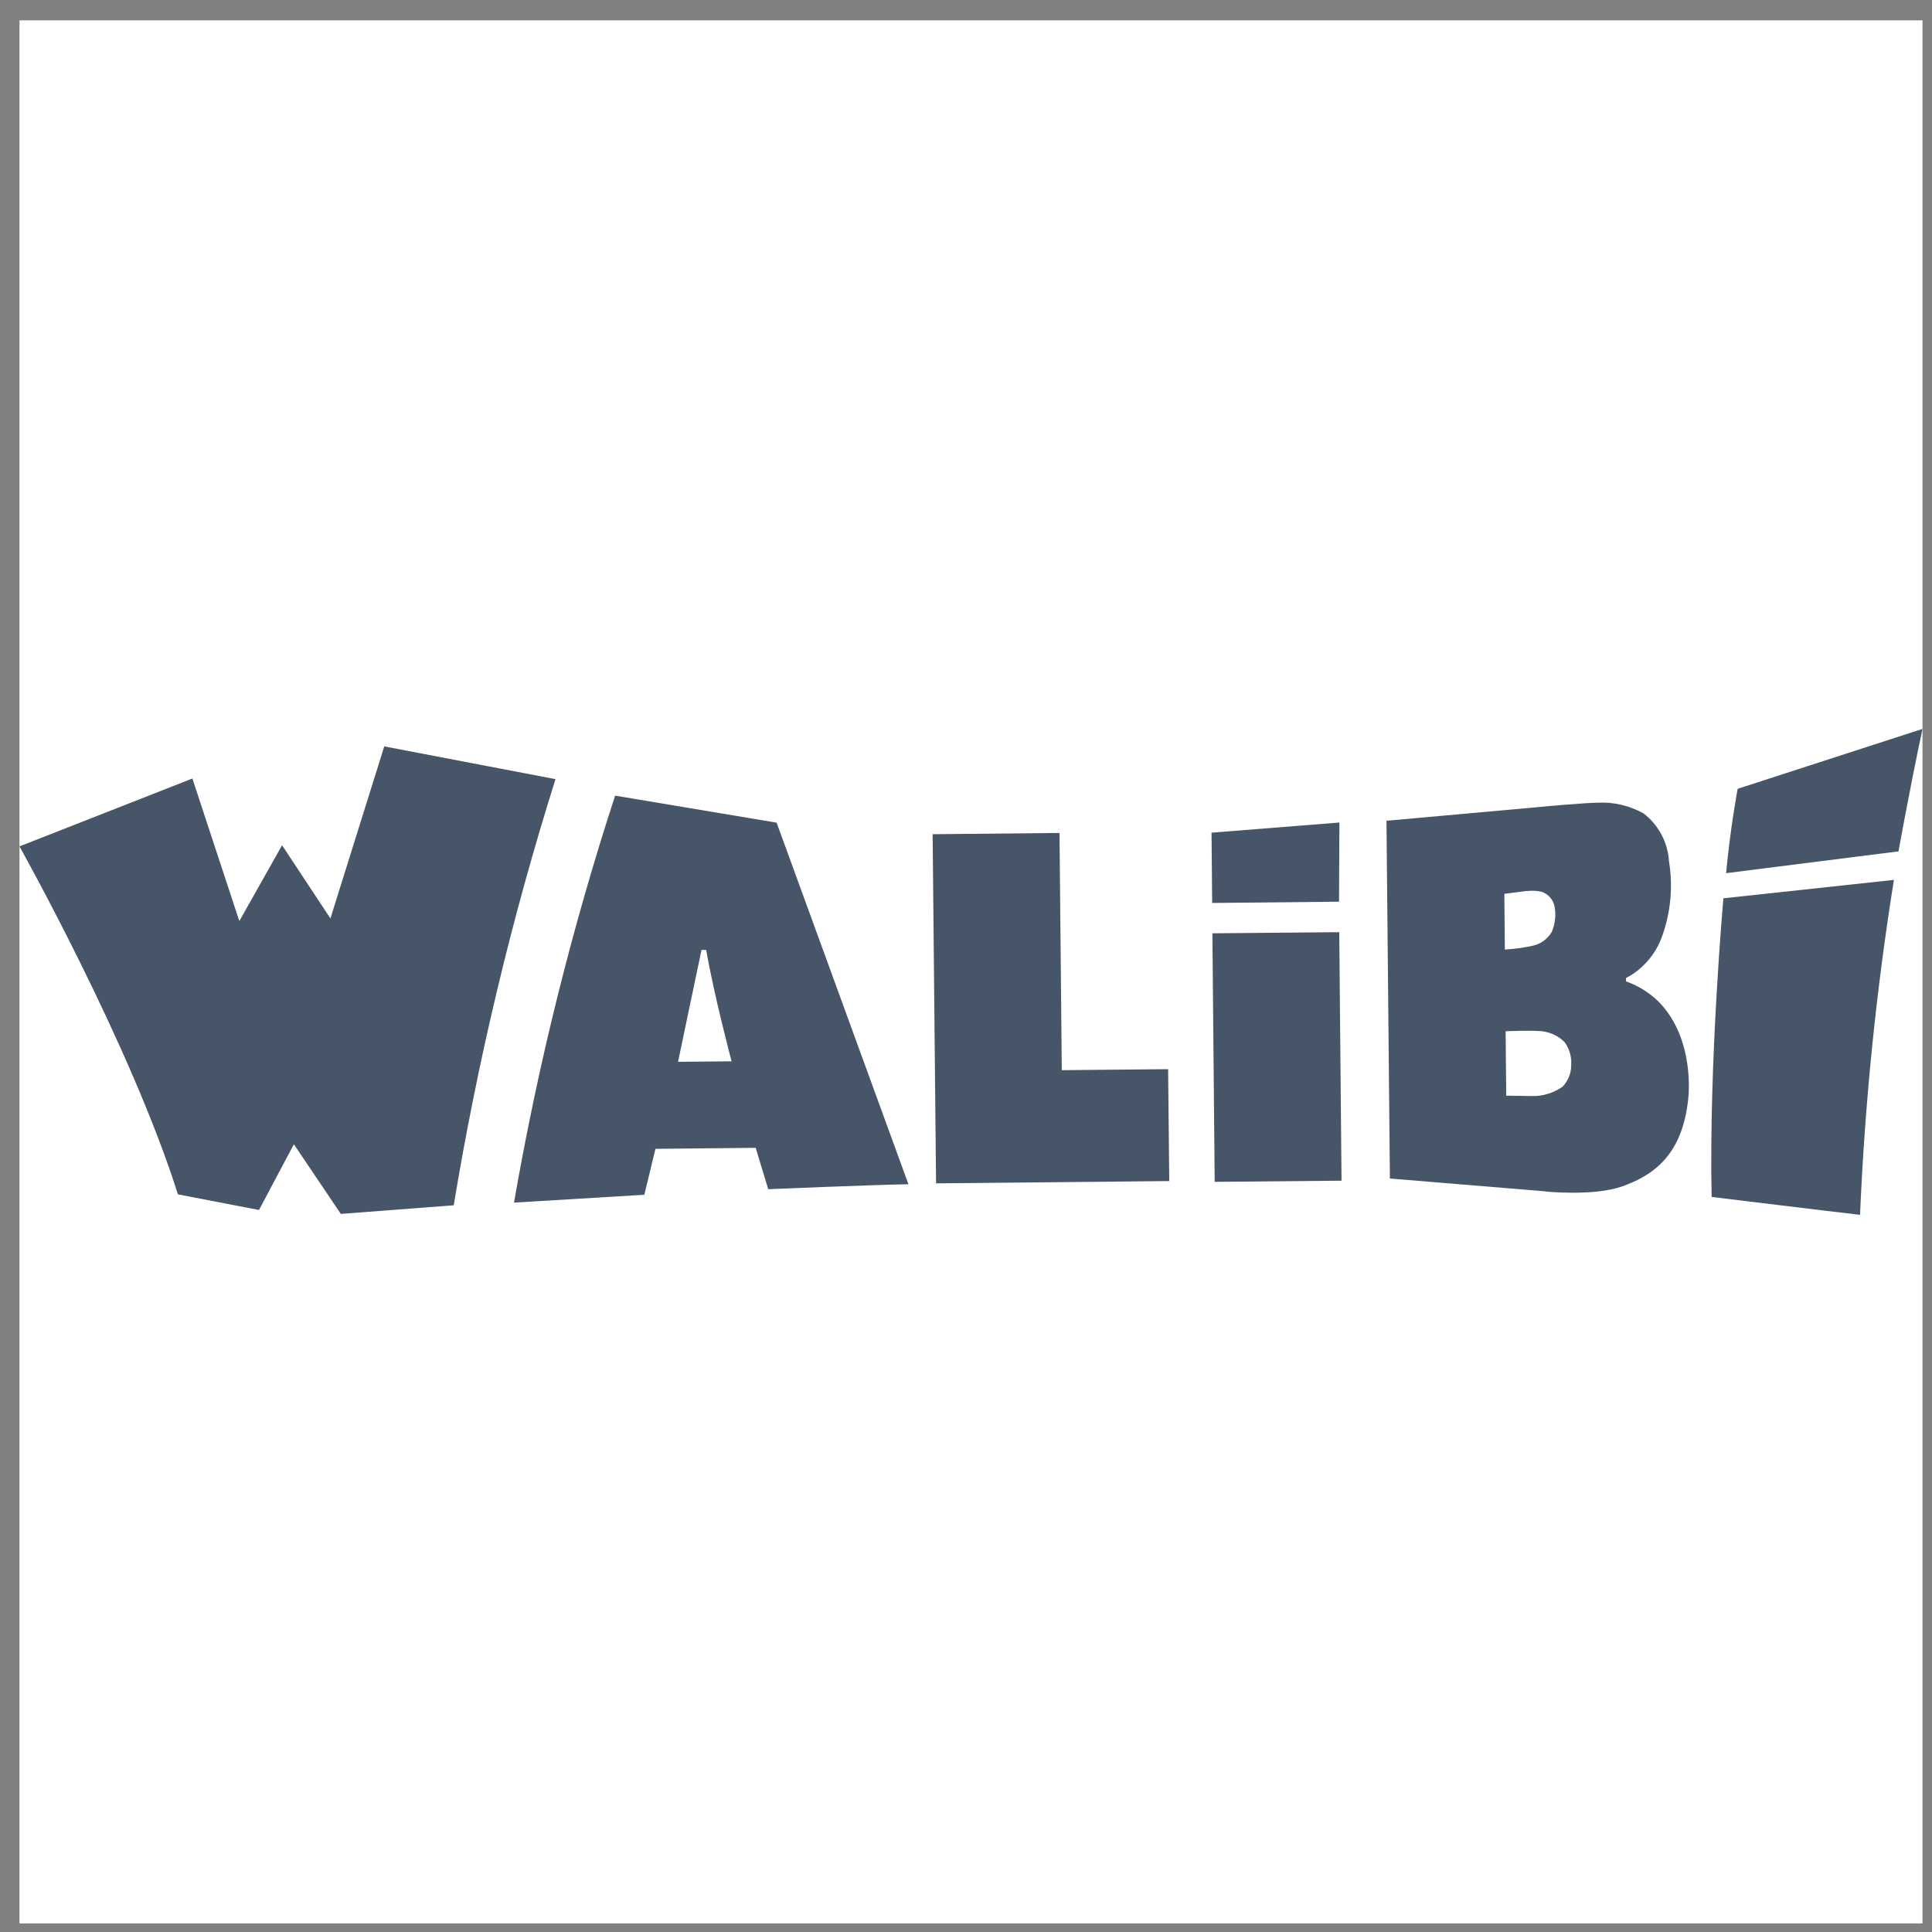 <svg width="88" height="88" viewBox="0 0 88 88" fill="none" xmlns="http://www.w3.org/2000/svg">
<rect x="0" y="0" width="88" height="88" fill="#808080" stroke="none"/>
<g clip-path="url(#clip0_122_5727)">
<rect width="86.68" height="86.68" transform="translate(0.887 0.928)" fill="white"/>
<path d="M61.001 42.459L55.223 42.511L55.327 53.831L61.105 53.779L61.001 42.459Z" fill="#475569"/>
<path d="M17.5 34.004L15.05 41.834L12.848 38.5L10.901 41.955L8.763 35.46L0.887 38.552C0.887 38.552 5.955 47.589 8.104 54.402L11.797 55.113L13.386 52.12L15.524 55.292L20.667 54.899C21.753 48.329 23.302 41.84 25.302 35.489L17.506 33.998L17.5 34.004Z" fill="#475569"/>
<path d="M29.347 54.426L29.855 52.328L34.42 52.282L34.992 54.166C34.992 54.166 39.702 53.969 41.378 53.94L35.374 37.471L28.018 36.24C26.041 42.302 24.504 48.497 23.412 54.778L29.347 54.42V54.426ZM31.953 43.267H32.167C32.502 45.243 33.322 48.341 33.322 48.341L30.884 48.364L31.953 43.267Z" fill="#475569"/>
<path d="M53.258 53.796L53.206 48.699L48.363 48.745L48.259 37.94L42.48 37.997L42.636 53.9L53.252 53.796H53.258Z" fill="#475569"/>
<path d="M60.991 41.071L61.008 37.465L55.184 37.927L55.212 41.129L60.991 41.071Z" fill="#475569"/>
<path d="M70.376 54.27C70.376 54.27 72.6 54.501 73.906 54.033C75.247 53.547 76.64 52.669 76.9 50.011C76.9 50.011 77.229 47.324 75.542 45.619C75.12 45.209 74.617 44.897 74.062 44.7V44.55C74.843 44.14 75.432 43.446 75.721 42.608C76.102 41.528 76.206 40.372 76.021 39.239C75.969 38.373 75.547 37.575 74.86 37.049C74.218 36.691 73.485 36.518 72.745 36.564C72.745 36.564 72.392 36.541 69.636 36.801L63.152 37.385L63.308 53.68L70.381 54.264L70.376 54.27ZM71.566 48.532C71.566 48.89 71.422 49.236 71.173 49.497C70.763 49.785 70.277 49.936 69.775 49.924L68.607 49.907L68.579 46.971C68.579 46.971 69.619 46.931 70.012 46.96C70.485 46.954 70.942 47.139 71.271 47.474C71.491 47.78 71.595 48.156 71.566 48.532ZM69.561 40.586C69.775 40.563 69.994 40.569 70.202 40.615C70.526 40.713 70.763 40.99 70.815 41.326C70.878 41.707 70.832 42.094 70.682 42.447C70.491 42.77 70.179 43.001 69.809 43.077C69.393 43.169 68.971 43.227 68.544 43.25L68.521 40.713L69.555 40.58L69.561 40.586Z" fill="#475569"/>
<path d="M77.962 54.519C77.962 54.519 83.636 55.212 84.722 55.334C84.942 50.22 85.456 45.129 86.265 40.078L78.499 40.916C78.499 40.916 77.834 48.33 77.962 54.525V54.519Z" fill="#475569"/>
<path d="M79.147 35.934C79.147 35.934 78.818 37.674 78.621 39.772L86.474 38.778C86.474 38.778 86.977 35.975 87.566 33.201L79.147 35.929V35.934Z" fill="#475569"/>
</g>
<defs>
<clipPath id="clip0_122_5727">
<rect width="86.68" height="86.68" fill="white" transform="translate(0.887 0.928)"/>
</clipPath>
</defs>
</svg>
